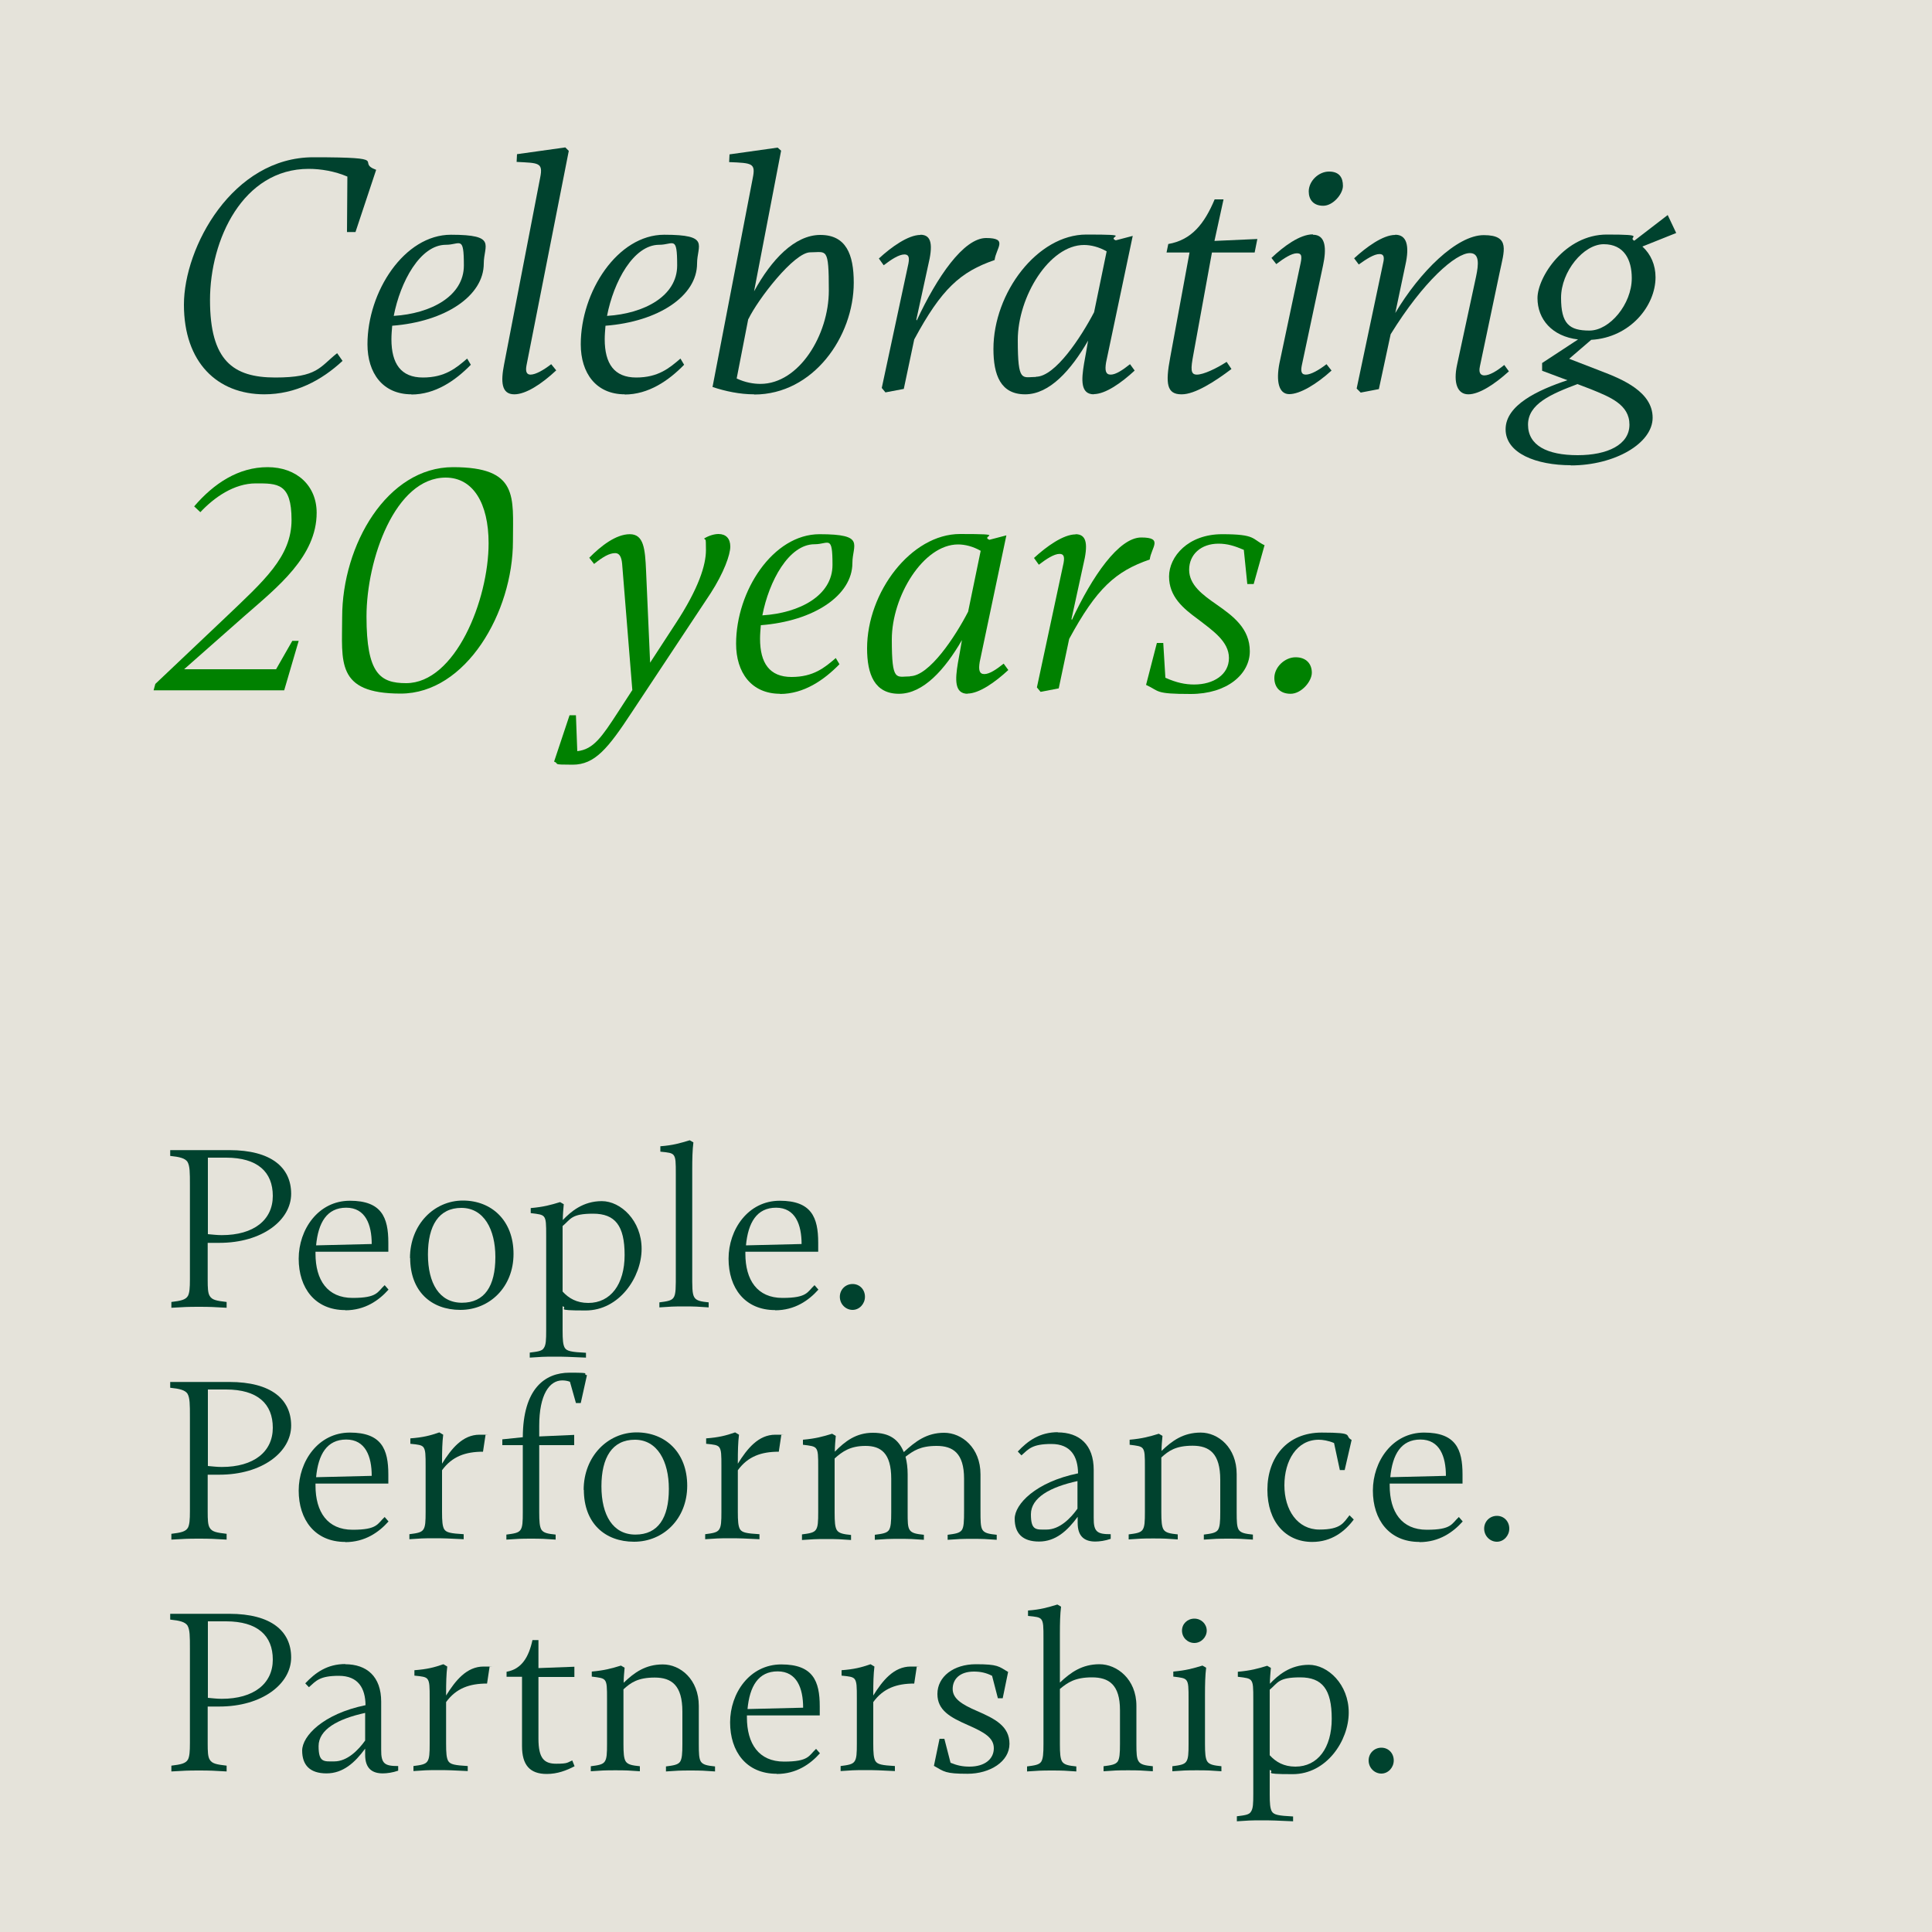 <svg width="80" height="80" viewBox="0 0 80 80" fill="none" xmlns="http://www.w3.org/2000/svg">
<g clip-path="url(#clip0_3328_964)">
<path d="M80 0H0V80H80V0Z" fill="#E5E3DA"/>
<path d="M9.384 54.152C8.848 54.12 8.704 54.112 8.232 54.112C7.76 54.112 7.64 54.12 7.096 54.152V53.912C7.488 53.864 7.688 53.824 7.784 53.656C7.848 53.528 7.864 53.328 7.864 52.984V49.064C7.864 48.552 7.864 48.28 7.76 48.104C7.656 47.96 7.44 47.904 7.048 47.864V47.624H9.496C11.232 47.624 12.056 48.344 12.056 49.432C12.056 50.52 10.864 51.464 9.08 51.464H8.6V52.992C8.6 53.328 8.608 53.536 8.68 53.656C8.776 53.832 8.976 53.864 9.384 53.912V54.152ZM8.608 51.104C8.808 51.12 8.976 51.144 9.184 51.144C10.512 51.144 11.296 50.512 11.296 49.52C11.296 48.528 10.664 47.936 9.36 47.936H8.608V51.104Z" fill="#00422E"/>
<path d="M14.296 54.248C13.04 54.248 12.368 53.328 12.368 52.12C12.368 50.912 13.176 49.72 14.488 49.72C15.8 49.72 16.08 50.408 16.08 51.456V51.832H13.064V51.912C13.064 53.008 13.56 53.744 14.6 53.744C15.64 53.744 15.624 53.496 15.928 53.216L16.088 53.4C15.688 53.848 15.112 54.256 14.296 54.256V54.248ZM13.088 51.568L15.392 51.512C15.392 50.712 15.136 50.008 14.336 50.008C13.536 50.008 13.176 50.624 13.088 51.576V51.568Z" fill="#00422E"/>
<path d="M16.976 52.096C16.976 50.704 17.976 49.712 19.168 49.712C20.36 49.712 21.264 50.544 21.264 51.92C21.264 53.296 20.272 54.24 19.064 54.24C17.856 54.24 16.984 53.472 16.984 52.088L16.976 52.096ZM20.512 52.048C20.512 50.912 20.04 50.016 19.104 50.016C18.168 50.016 17.72 50.752 17.72 51.944C17.72 53.136 18.192 53.944 19.128 53.944C20.064 53.944 20.512 53.256 20.512 52.056V52.048Z" fill="#00422E"/>
<path d="M24.264 56.216C23.536 56.184 23.408 56.176 22.96 56.176C22.512 56.176 22.384 56.184 21.936 56.216V56.008C22.24 55.968 22.448 55.952 22.52 55.816C22.608 55.688 22.616 55.48 22.616 55.08V51.176C22.616 50.696 22.616 50.488 22.52 50.376C22.44 50.288 22.312 50.272 21.976 50.232V50.024C22.512 49.976 22.8 49.896 23.192 49.776L23.344 49.864C23.328 50.064 23.304 50.28 23.304 50.52C23.632 50.176 24.136 49.736 24.92 49.736C25.704 49.736 26.568 50.544 26.568 51.712C26.568 52.88 25.648 54.264 24.248 54.264C22.848 54.264 23.568 54.184 23.296 54.088V55.096C23.296 55.472 23.312 55.68 23.384 55.808C23.472 55.952 23.664 55.984 24.264 56.016V56.224V56.216ZM23.296 53.48C23.552 53.76 23.88 53.952 24.36 53.952C25.28 53.952 25.864 53.184 25.864 51.968C25.864 50.752 25.472 50.256 24.56 50.256C23.648 50.256 23.64 50.48 23.296 50.768V53.488V53.48Z" fill="#00422E"/>
<path d="M28.664 52.696C28.664 53.28 28.656 53.568 28.752 53.72C28.84 53.864 29.032 53.896 29.344 53.928V54.136C28.904 54.104 28.776 54.096 28.328 54.096C27.88 54.096 27.752 54.104 27.304 54.136V53.928C27.608 53.888 27.8 53.864 27.888 53.736C27.992 53.592 27.984 53.304 27.984 52.688V48.624C27.984 48.144 27.984 47.936 27.888 47.824C27.808 47.736 27.68 47.72 27.344 47.688V47.464C27.872 47.424 28.16 47.336 28.56 47.216L28.712 47.304C28.672 47.624 28.664 47.984 28.664 48.424V52.68V52.696Z" fill="#00422E"/>
<path d="M32.096 54.248C30.84 54.248 30.168 53.328 30.168 52.12C30.168 50.912 30.976 49.72 32.288 49.72C33.6 49.72 33.88 50.408 33.88 51.456V51.832H30.864V51.912C30.864 53.008 31.36 53.744 32.4 53.744C33.44 53.744 33.424 53.496 33.728 53.216L33.888 53.4C33.488 53.848 32.912 54.256 32.096 54.256V54.248ZM30.888 51.568L33.192 51.512C33.192 50.712 32.936 50.008 32.136 50.008C31.336 50.008 30.976 50.624 30.888 51.576V51.568Z" fill="#00422E"/>
<path d="M34.776 53.696C34.776 53.4 35.008 53.168 35.304 53.168C35.6 53.168 35.816 53.4 35.816 53.696C35.816 53.992 35.584 54.24 35.304 54.24C35.024 54.24 34.776 54.008 34.776 53.696Z" fill="#00422E"/>
<path d="M9.384 63.752C8.848 63.72 8.704 63.712 8.232 63.712C7.76 63.712 7.64 63.72 7.096 63.752V63.512C7.488 63.464 7.688 63.424 7.784 63.256C7.848 63.128 7.864 62.928 7.864 62.584V58.664C7.864 58.152 7.864 57.88 7.76 57.704C7.656 57.56 7.44 57.504 7.048 57.464V57.224H9.496C11.232 57.224 12.056 57.944 12.056 59.032C12.056 60.12 10.864 61.064 9.08 61.064H8.6V62.592C8.6 62.928 8.608 63.136 8.68 63.256C8.776 63.432 8.976 63.464 9.384 63.512V63.752ZM8.608 60.704C8.808 60.72 8.976 60.744 9.184 60.744C10.512 60.744 11.296 60.112 11.296 59.12C11.296 58.128 10.664 57.536 9.36 57.536H8.608V60.704Z" fill="#00422E"/>
<path d="M14.296 63.848C13.04 63.848 12.368 62.928 12.368 61.72C12.368 60.512 13.176 59.32 14.488 59.32C15.8 59.32 16.08 60.008 16.08 61.056V61.432H13.064V61.512C13.064 62.608 13.56 63.344 14.6 63.344C15.64 63.344 15.624 63.096 15.928 62.816L16.088 63C15.688 63.448 15.112 63.856 14.296 63.856V63.848ZM13.088 61.168L15.392 61.112C15.392 60.312 15.136 59.608 14.336 59.608C13.536 59.608 13.176 60.224 13.088 61.176V61.168Z" fill="#00422E"/>
<path d="M18.304 60.608C18.688 59.992 19.152 59.408 19.856 59.408C20.56 59.408 20.008 59.408 20.104 59.424L20 60.112C19.28 60.112 18.72 60.304 18.304 60.88V62.608C18.304 62.984 18.32 63.192 18.392 63.32C18.48 63.464 18.672 63.496 19.2 63.528V63.736C18.544 63.704 18.424 63.696 17.968 63.696C17.512 63.696 17.392 63.704 16.952 63.736V63.528C17.256 63.488 17.44 63.464 17.528 63.336C17.616 63.208 17.624 63 17.624 62.6V60.72C17.624 60.248 17.624 60.04 17.528 59.92C17.448 59.832 17.32 59.816 16.992 59.784V59.56C17.512 59.52 17.8 59.448 18.192 59.312L18.352 59.408C18.312 59.728 18.304 60.088 18.304 60.528V60.592V60.608Z" fill="#00422E"/>
<path d="M22.328 59.48L23.776 59.416V59.84H22.328V62.616C22.328 63 22.344 63.208 22.416 63.336C22.504 63.48 22.696 63.512 23.008 63.544V63.752C22.568 63.72 22.424 63.712 21.992 63.712C21.56 63.712 21.416 63.72 20.968 63.752V63.544C21.272 63.504 21.464 63.48 21.552 63.352C21.64 63.224 21.648 63.016 21.648 62.616V59.84H20.8V59.6L21.648 59.512C21.656 57.504 22.56 56.84 23.584 56.84C24.608 56.84 24.056 56.88 24.304 56.944L24.048 58.096H23.848L23.6 57.216C23.496 57.176 23.392 57.16 23.28 57.16C22.752 57.16 22.328 57.744 22.328 59.04V59.48Z" fill="#00422E"/>
<path d="M24.168 61.696C24.168 60.304 25.168 59.312 26.36 59.312C27.552 59.312 28.456 60.144 28.456 61.52C28.456 62.896 27.464 63.84 26.256 63.84C25.048 63.84 24.176 63.072 24.176 61.688L24.168 61.696ZM27.696 61.648C27.696 60.512 27.224 59.616 26.288 59.616C25.352 59.616 24.904 60.352 24.904 61.544C24.904 62.736 25.376 63.544 26.312 63.544C27.248 63.544 27.696 62.856 27.696 61.656V61.648Z" fill="#00422E"/>
<path d="M30.552 60.608C30.936 59.992 31.4 59.408 32.104 59.408C32.808 59.408 32.256 59.408 32.352 59.424L32.248 60.112C31.528 60.112 30.968 60.304 30.552 60.88V62.608C30.552 62.984 30.568 63.192 30.64 63.32C30.728 63.464 30.92 63.496 31.448 63.528V63.736C30.792 63.704 30.672 63.696 30.216 63.696C29.76 63.696 29.64 63.704 29.2 63.736V63.528C29.504 63.488 29.688 63.464 29.776 63.336C29.864 63.208 29.872 63 29.872 62.6V60.72C29.872 60.248 29.872 60.04 29.776 59.92C29.696 59.832 29.568 59.816 29.24 59.784V59.56C29.76 59.52 30.048 59.448 30.44 59.312L30.6 59.408C30.56 59.728 30.552 60.088 30.552 60.528V60.592V60.608Z" fill="#00422E"/>
<path d="M33.208 63.536C33.512 63.496 33.696 63.472 33.784 63.344C33.872 63.216 33.88 63.008 33.88 62.608V60.768C33.88 60.288 33.88 60.08 33.784 59.968C33.704 59.88 33.576 59.864 33.248 59.824V59.616C33.776 59.568 34.064 59.488 34.456 59.368L34.608 59.456C34.592 59.656 34.568 59.872 34.568 60.112C34.992 59.68 35.448 59.328 36.144 59.328C36.84 59.328 37.208 59.608 37.424 60.128C37.904 59.688 38.368 59.328 39.096 59.328C39.824 59.328 40.6 59.944 40.6 61.048V62.544C40.6 62.976 40.6 63.208 40.68 63.344C40.768 63.488 40.96 63.52 41.272 63.552V63.76C40.832 63.728 40.704 63.72 40.256 63.72C39.808 63.72 39.68 63.728 39.24 63.76V63.552C39.544 63.512 39.728 63.488 39.824 63.36C39.912 63.232 39.92 63.008 39.92 62.544V61.232C39.92 60.168 39.456 59.872 38.784 59.872C38.112 59.872 37.824 60.072 37.496 60.32C37.552 60.528 37.584 60.784 37.584 61.048V62.624C37.584 63.008 37.584 63.216 37.664 63.344C37.752 63.488 37.944 63.52 38.256 63.552V63.76C37.816 63.728 37.688 63.72 37.24 63.72C36.792 63.72 36.664 63.728 36.224 63.76V63.552C36.528 63.512 36.712 63.488 36.808 63.36C36.888 63.232 36.904 63.024 36.904 62.624V61.232C36.904 60.168 36.472 59.872 35.84 59.872C35.208 59.872 34.88 60.104 34.56 60.392V62.64C34.56 63.016 34.576 63.224 34.648 63.352C34.736 63.496 34.928 63.528 35.24 63.56V63.768C34.8 63.736 34.672 63.728 34.224 63.728C33.776 63.728 33.648 63.736 33.208 63.768V63.56V63.536Z" fill="#00422E"/>
<path d="M43.792 59.312C44.696 59.312 45.288 59.824 45.288 60.864V62.848C45.28 63.44 45.44 63.528 45.992 63.528V63.72C45.76 63.8 45.528 63.832 45.352 63.832C44.92 63.832 44.624 63.632 44.624 63.064V62.808C44.2 63.384 43.712 63.832 43.024 63.832C42.336 63.832 42.016 63.488 42.016 62.888C42.016 62.288 42.88 61.368 44.64 61.008C44.632 60.304 44.336 59.792 43.536 59.792C42.736 59.792 42.592 60 42.296 60.264L42.144 60.104C42.56 59.664 43.048 59.304 43.808 59.304L43.792 59.312ZM43.336 63.336C43.88 63.336 44.336 62.864 44.616 62.472V61.328C43.48 61.576 42.688 62.016 42.688 62.704C42.688 63.392 42.912 63.336 43.344 63.336H43.336Z" fill="#00422E"/>
<path d="M48.088 62.616C48.088 62.992 48.104 63.2 48.176 63.328C48.264 63.472 48.456 63.504 48.768 63.536V63.744C48.328 63.712 48.2 63.704 47.752 63.704C47.304 63.704 47.176 63.712 46.736 63.744V63.536C47.04 63.496 47.224 63.472 47.312 63.344C47.4 63.216 47.408 63.008 47.408 62.608V60.768C47.408 60.288 47.408 60.08 47.312 59.968C47.232 59.88 47.104 59.864 46.776 59.824V59.616C47.304 59.568 47.592 59.488 47.984 59.368L48.136 59.456C48.12 59.648 48.096 59.848 48.096 60.08C48.536 59.656 49 59.32 49.72 59.32C50.44 59.32 51.208 59.936 51.208 61.04V62.624C51.208 63 51.216 63.208 51.288 63.336C51.376 63.48 51.568 63.512 51.88 63.544V63.752C51.44 63.72 51.312 63.712 50.864 63.712C50.416 63.712 50.288 63.72 49.848 63.752V63.544C50.152 63.504 50.336 63.48 50.432 63.352C50.512 63.224 50.528 63.016 50.528 62.616V61.272C50.528 60.184 50.08 59.864 49.384 59.864C48.688 59.864 48.392 60.072 48.088 60.352V62.624V62.616Z" fill="#00422E"/>
<path d="M54.336 63.848C53.24 63.848 52.48 63.016 52.48 61.688C52.48 60.36 53.288 59.32 54.728 59.32C56.168 59.32 55.632 59.448 55.968 59.624L55.68 60.872H55.48L55.24 59.752C54.992 59.648 54.76 59.616 54.608 59.616C53.696 59.616 53.184 60.48 53.184 61.504C53.184 62.528 53.728 63.336 54.632 63.336C55.536 63.336 55.632 63.048 55.88 62.744L56.056 62.92C55.688 63.416 55.136 63.848 54.336 63.848Z" fill="#00422E"/>
<path d="M58.776 63.848C57.52 63.848 56.848 62.928 56.848 61.72C56.848 60.512 57.656 59.32 58.968 59.32C60.28 59.32 60.56 60.008 60.56 61.056V61.432H57.544V61.512C57.544 62.608 58.04 63.344 59.08 63.344C60.12 63.344 60.104 63.096 60.408 62.816L60.568 63C60.168 63.448 59.592 63.856 58.776 63.856V63.848ZM57.568 61.168L59.872 61.112C59.872 60.312 59.616 59.608 58.816 59.608C58.016 59.608 57.656 60.224 57.568 61.176V61.168Z" fill="#00422E"/>
<path d="M61.456 63.296C61.456 63 61.688 62.768 61.984 62.768C62.28 62.768 62.496 63 62.496 63.296C62.496 63.592 62.264 63.84 61.984 63.84C61.704 63.84 61.456 63.608 61.456 63.296Z" fill="#00422E"/>
<path d="M9.384 73.352C8.848 73.32 8.704 73.312 8.232 73.312C7.76 73.312 7.64 73.32 7.096 73.352V73.112C7.488 73.064 7.688 73.024 7.784 72.856C7.848 72.728 7.864 72.528 7.864 72.184V68.264C7.864 67.752 7.864 67.48 7.76 67.304C7.656 67.16 7.44 67.104 7.048 67.064V66.824H9.496C11.232 66.824 12.056 67.544 12.056 68.632C12.056 69.72 10.864 70.664 9.08 70.664H8.6V72.192C8.6 72.528 8.608 72.736 8.68 72.856C8.776 73.032 8.976 73.064 9.384 73.112V73.352ZM8.608 70.304C8.808 70.32 8.976 70.344 9.184 70.344C10.512 70.344 11.296 69.712 11.296 68.72C11.296 67.728 10.664 67.136 9.36 67.136H8.608V70.304Z" fill="#00422E"/>
<path d="M14.288 68.912C15.192 68.912 15.784 69.424 15.784 70.464V72.448C15.776 73.04 15.936 73.128 16.488 73.128V73.32C16.256 73.4 16.024 73.432 15.848 73.432C15.416 73.432 15.12 73.232 15.12 72.664V72.408C14.696 72.984 14.208 73.432 13.52 73.432C12.832 73.432 12.512 73.088 12.512 72.488C12.512 71.888 13.376 70.968 15.136 70.608C15.128 69.904 14.832 69.392 14.032 69.392C13.232 69.392 13.088 69.6 12.792 69.864L12.64 69.704C13.056 69.264 13.544 68.904 14.304 68.904L14.288 68.912ZM13.84 72.936C14.384 72.936 14.84 72.464 15.12 72.072V70.928C13.984 71.176 13.192 71.616 13.192 72.304C13.192 72.992 13.416 72.936 13.848 72.936H13.84Z" fill="#00422E"/>
<path d="M18.472 70.208C18.856 69.592 19.32 69.008 20.024 69.008C20.728 69.008 20.176 69.008 20.272 69.024L20.168 69.712C19.448 69.712 18.888 69.904 18.472 70.48V72.208C18.472 72.584 18.488 72.792 18.56 72.92C18.648 73.064 18.84 73.096 19.368 73.128V73.336C18.712 73.304 18.592 73.296 18.136 73.296C17.68 73.296 17.56 73.304 17.12 73.336V73.128C17.424 73.088 17.608 73.064 17.696 72.936C17.784 72.808 17.792 72.6 17.792 72.2V70.32C17.792 69.848 17.792 69.64 17.696 69.52C17.616 69.432 17.488 69.416 17.16 69.384V69.16C17.68 69.12 17.968 69.048 18.36 68.912L18.52 69.008C18.48 69.328 18.472 69.688 18.472 70.128V70.192V70.208Z" fill="#00422E"/>
<path d="M21.616 72.296V69.432H20.976V69.224C21.608 69.112 21.896 68.608 22.048 67.912H22.296V69.072L23.784 69.016V69.44H22.296V71.992C22.296 72.808 22.528 73.032 23.032 73.032C23.536 73.032 23.496 72.976 23.696 72.896L23.792 73.136C23.456 73.312 23.08 73.456 22.64 73.456C21.928 73.456 21.616 73.072 21.616 72.304V72.296Z" fill="#00422E"/>
<path d="M25.816 72.216C25.816 72.592 25.832 72.8 25.904 72.928C25.992 73.072 26.184 73.104 26.496 73.136V73.344C26.056 73.312 25.928 73.304 25.48 73.304C25.032 73.304 24.904 73.312 24.464 73.344V73.136C24.768 73.096 24.952 73.072 25.04 72.944C25.128 72.816 25.136 72.608 25.136 72.208V70.368C25.136 69.888 25.136 69.68 25.04 69.568C24.96 69.48 24.832 69.464 24.504 69.424V69.216C25.032 69.168 25.32 69.088 25.712 68.968L25.864 69.056C25.848 69.248 25.824 69.448 25.824 69.68C26.264 69.256 26.728 68.92 27.448 68.92C28.168 68.92 28.936 69.536 28.936 70.64V72.224C28.936 72.6 28.944 72.808 29.016 72.936C29.104 73.08 29.296 73.112 29.608 73.144V73.352C29.168 73.32 29.04 73.312 28.592 73.312C28.144 73.312 28.016 73.32 27.576 73.352V73.144C27.88 73.104 28.064 73.08 28.16 72.952C28.24 72.824 28.256 72.616 28.256 72.216V70.872C28.256 69.784 27.808 69.464 27.112 69.464C26.416 69.464 26.12 69.672 25.816 69.952V72.224V72.216Z" fill="#00422E"/>
<path d="M32.16 73.448C30.904 73.448 30.232 72.528 30.232 71.32C30.232 70.112 31.04 68.92 32.352 68.92C33.664 68.92 33.944 69.608 33.944 70.656V71.032H30.928V71.112C30.928 72.208 31.424 72.944 32.464 72.944C33.504 72.944 33.488 72.696 33.792 72.416L33.952 72.6C33.552 73.048 32.976 73.456 32.16 73.456V73.448ZM30.952 70.768L33.256 70.712C33.256 69.912 33 69.208 32.2 69.208C31.4 69.208 31.04 69.824 30.952 70.776V70.768Z" fill="#00422E"/>
<path d="M36.16 70.208C36.544 69.592 37.008 69.008 37.712 69.008C38.416 69.008 37.864 69.008 37.96 69.024L37.856 69.712C37.136 69.712 36.576 69.904 36.16 70.48V72.208C36.16 72.584 36.176 72.792 36.248 72.92C36.336 73.064 36.528 73.096 37.056 73.128V73.336C36.4 73.304 36.28 73.296 35.824 73.296C35.368 73.296 35.248 73.304 34.808 73.336V73.128C35.112 73.088 35.296 73.064 35.384 72.936C35.472 72.808 35.48 72.6 35.48 72.2V70.32C35.48 69.848 35.48 69.64 35.384 69.52C35.304 69.432 35.176 69.416 34.848 69.384V69.16C35.368 69.12 35.656 69.048 36.048 68.912L36.208 69.008C36.168 69.328 36.16 69.688 36.16 70.128V70.192V70.208Z" fill="#00422E"/>
<path d="M38.816 70.144C38.816 69.424 39.488 68.912 40.408 68.912C41.328 68.912 41.352 69 41.744 69.232L41.52 70.32H41.32L41.08 69.392C40.832 69.264 40.592 69.216 40.328 69.216C39.736 69.216 39.448 69.536 39.448 69.936C39.448 70.336 39.824 70.576 40.456 70.848C41.192 71.168 41.8 71.472 41.8 72.208C41.8 72.944 40.992 73.448 40.064 73.448C39.136 73.448 39.096 73.36 38.672 73.12L38.904 72H39.104L39.36 72.992C39.632 73.104 39.856 73.152 40.144 73.152C40.784 73.152 41.152 72.832 41.152 72.392C41.152 71.952 40.752 71.728 40.08 71.432C39.352 71.112 38.816 70.824 38.816 70.144Z" fill="#00422E"/>
<path d="M47.056 72.216C47.056 72.592 47.064 72.8 47.144 72.928C47.232 73.072 47.416 73.104 47.736 73.136V73.344C47.288 73.312 47.16 73.304 46.712 73.304C46.264 73.304 46.136 73.312 45.696 73.344V73.136C46 73.096 46.184 73.072 46.28 72.944C46.36 72.816 46.376 72.608 46.376 72.208V70.816C46.376 69.752 45.912 69.456 45.216 69.456C44.52 69.456 44.216 69.664 43.888 69.936V72.224C43.888 72.6 43.904 72.808 43.976 72.936C44.064 73.08 44.256 73.112 44.568 73.144V73.352C44.128 73.32 44 73.312 43.552 73.312C43.104 73.312 42.976 73.32 42.528 73.352V73.144C42.832 73.104 43.024 73.08 43.112 72.952C43.192 72.824 43.208 72.616 43.208 72.216V67.848C43.208 67.368 43.208 67.16 43.112 67.048C43.032 66.96 42.904 66.944 42.568 66.912V66.688C43.096 66.648 43.384 66.56 43.784 66.44L43.936 66.528C43.896 66.848 43.888 67.208 43.888 67.648V69.672C44.336 69.248 44.808 68.912 45.528 68.912C46.248 68.912 47.056 69.528 47.056 70.632V72.216Z" fill="#00422E"/>
<path d="M49.896 72.216C49.896 72.592 49.912 72.8 49.984 72.928C50.072 73.072 50.264 73.104 50.576 73.136V73.344C50.136 73.312 50.008 73.304 49.56 73.304C49.112 73.304 48.984 73.312 48.544 73.344V73.136C48.848 73.096 49.032 73.072 49.12 72.944C49.208 72.816 49.216 72.608 49.216 72.208V70.368C49.216 69.888 49.216 69.68 49.12 69.568C49.04 69.48 48.912 69.464 48.584 69.424V69.216C49.112 69.168 49.392 69.088 49.792 68.968L49.944 69.056C49.904 69.376 49.896 69.736 49.896 70.176V72.224V72.216ZM48.944 67.52C48.944 67.24 49.168 67.024 49.456 67.024C49.744 67.024 49.968 67.248 49.968 67.52C49.968 67.792 49.736 68.032 49.456 68.032C49.176 68.032 48.944 67.808 48.944 67.52Z" fill="#00422E"/>
<path d="M53.544 75.416C52.816 75.384 52.688 75.376 52.24 75.376C51.792 75.376 51.664 75.384 51.216 75.416V75.208C51.52 75.168 51.728 75.152 51.8 75.016C51.888 74.888 51.896 74.68 51.896 74.28V70.376C51.896 69.896 51.896 69.688 51.8 69.576C51.72 69.488 51.592 69.472 51.256 69.432V69.224C51.792 69.176 52.08 69.096 52.472 68.976L52.624 69.064C52.608 69.264 52.584 69.48 52.584 69.72C52.912 69.376 53.416 68.936 54.2 68.936C54.984 68.936 55.848 69.744 55.848 70.912C55.848 72.08 54.928 73.464 53.528 73.464C52.128 73.464 52.848 73.384 52.576 73.288V74.296C52.576 74.672 52.592 74.88 52.664 75.008C52.752 75.152 52.944 75.184 53.544 75.216V75.424V75.416ZM52.576 72.68C52.832 72.96 53.16 73.152 53.64 73.152C54.56 73.152 55.144 72.384 55.144 71.168C55.144 69.952 54.752 69.456 53.84 69.456C52.928 69.456 52.92 69.68 52.576 69.968V72.688V72.68Z" fill="#00422E"/>
<path d="M56.672 72.896C56.672 72.6 56.904 72.368 57.2 72.368C57.496 72.368 57.712 72.6 57.712 72.896C57.712 73.192 57.48 73.44 57.2 73.44C56.92 73.44 56.672 73.208 56.672 72.896Z" fill="#00422E"/>
<path d="M10.952 16.328C8.992 16.328 7.616 15 7.616 12.616C7.616 10.232 9.632 6.512 12.976 6.512C16.32 6.512 14.68 6.704 15.576 7.032L14.72 9.608H14.368L14.384 7.312C13.864 7.088 13.28 6.992 12.784 6.992C10.056 6.992 8.696 9.92 8.696 12.424C8.696 14.928 9.648 15.632 11.4 15.632C13.152 15.632 13.232 15.2 13.96 14.624L14.184 14.944C13.32 15.744 12.248 16.328 10.936 16.328H10.952Z" fill="#00422E"/>
<path d="M17.04 16.328C15.848 16.328 15.216 15.448 15.216 14.256C15.216 12.072 16.744 9.72 18.672 9.72C20.6 9.72 20.032 10.152 20.032 10.912C20.032 12.256 18.432 13.32 16.24 13.488C16.224 13.688 16.208 13.864 16.208 14.048C16.208 15.056 16.6 15.632 17.512 15.632C18.424 15.632 18.888 15.24 19.344 14.848L19.496 15.104C18.856 15.76 18.024 16.336 17.032 16.336L17.04 16.328ZM16.312 13.08C17.84 12.984 19.208 12.264 19.208 10.992C19.208 9.72 19.056 10.136 18.464 10.136C17.4 10.136 16.576 11.664 16.304 13.08H16.312Z" fill="#00422E"/>
<path d="M21.296 16.328C20.752 16.328 20.736 15.792 20.872 15.096L22.368 7.352C22.496 6.72 22.296 6.752 21.392 6.704L21.408 6.384L23.408 6.104L23.552 6.248L21.8 15.136C21.744 15.432 21.84 15.512 21.968 15.512C22.176 15.512 22.504 15.328 22.824 15.08L23.032 15.336C22.416 15.912 21.768 16.328 21.296 16.328Z" fill="#00422E"/>
<path d="M25.872 16.328C24.68 16.328 24.048 15.448 24.048 14.256C24.048 12.072 25.576 9.72 27.504 9.72C29.432 9.72 28.864 10.152 28.864 10.912C28.864 12.256 27.264 13.32 25.072 13.488C25.056 13.688 25.04 13.864 25.04 14.048C25.04 15.056 25.432 15.632 26.344 15.632C27.256 15.632 27.72 15.24 28.176 14.848L28.328 15.104C27.688 15.76 26.856 16.336 25.864 16.336L25.872 16.328ZM25.144 13.08C26.672 12.984 28.04 12.264 28.04 10.992C28.04 9.72 27.888 10.136 27.296 10.136C26.232 10.136 25.408 11.664 25.136 13.08H25.144Z" fill="#00422E"/>
<path d="M31.224 16.328C30.632 16.328 30.032 16.2 29.504 16.024L31.168 7.384C31.296 6.752 31.152 6.752 30.192 6.712L30.208 6.392L32.2 6.112L32.344 6.24L31.224 12.064C31.936 10.76 32.904 9.728 33.968 9.728C35.032 9.728 35.352 10.528 35.352 11.704C35.352 13.944 33.672 16.336 31.232 16.336L31.224 16.328ZM30.984 13.208L30.504 15.672C30.856 15.84 31.208 15.896 31.488 15.896C33.088 15.896 34.32 13.864 34.32 12.032C34.32 10.2 34.224 10.448 33.552 10.448C32.88 10.448 31.384 12.392 30.992 13.208H30.984Z" fill="#00422E"/>
<path d="M38.112 9.72C38.592 9.72 38.632 10.168 38.432 10.992L37.944 13.232L37.96 13.272C38.8 11.464 39.904 9.856 40.832 9.856C41.76 9.856 41.248 10.264 41.184 10.768C39.768 11.256 38.984 11.96 37.856 14.056L37.424 16.104L36.664 16.248L36.512 16.064L37.616 10.912C37.672 10.616 37.6 10.536 37.448 10.536C37.224 10.536 36.904 10.744 36.592 10.984L36.392 10.704C36.912 10.224 37.608 9.728 38.112 9.728V9.72Z" fill="#00422E"/>
<path d="M45.296 16.328C44.736 16.328 44.776 15.728 44.888 15.056C44.944 14.744 45 14.44 45.056 14.104C44.352 15.32 43.464 16.328 42.448 16.328C41.432 16.328 41.136 15.528 41.136 14.448C41.136 12.12 42.96 9.712 44.984 9.712C47.008 9.712 45.8 9.784 46.2 9.952L46.904 9.768L45.8 15.008C45.744 15.344 45.784 15.512 45.992 15.512C46.2 15.512 46.48 15.328 46.792 15.08L46.984 15.344C46.44 15.848 45.776 16.32 45.288 16.32L45.296 16.328ZM42.896 15.6C43.696 15.6 44.768 13.952 45.304 12.928L45.824 10.408C45.504 10.224 45.168 10.144 44.888 10.144C43.448 10.144 42.144 12.288 42.144 14.08C42.144 15.872 42.328 15.608 42.904 15.608L42.896 15.6Z" fill="#00422E"/>
<path d="M48.92 16.328C48.32 16.328 48.248 15.896 48.456 14.8L49.256 10.456H48.304L48.376 10.104C49.344 9.936 49.872 9.264 50.296 8.256H50.664L50.288 9.976L52.064 9.896L51.952 10.456H50.184L49.416 14.672C49.304 15.272 49.288 15.512 49.56 15.512C49.832 15.512 50.36 15.264 50.792 14.984L50.992 15.28C50.304 15.8 49.48 16.328 48.936 16.328H48.92Z" fill="#00422E"/>
<path d="M54.368 9.72C54.912 9.72 54.928 10.32 54.784 10.992L53.904 15.136C53.864 15.336 53.864 15.512 54.072 15.512C54.28 15.512 54.608 15.328 54.928 15.08L55.136 15.344C54.52 15.904 53.832 16.32 53.384 16.32C52.936 16.32 52.84 15.76 52.976 15.056L53.832 11.008C53.912 10.656 53.928 10.488 53.704 10.488C53.48 10.488 53.16 10.696 52.848 10.936L52.648 10.68C53.152 10.2 53.824 9.704 54.36 9.704L54.368 9.72ZM54.192 7.928C54.192 7.496 54.6 7.104 55.032 7.104C55.464 7.104 55.608 7.36 55.608 7.696C55.608 8.032 55.2 8.52 54.792 8.52C54.384 8.52 54.192 8.264 54.192 7.928Z" fill="#00422E"/>
<path d="M57.776 9.72C58.248 9.72 58.376 10.168 58.192 10.984L57.776 12.96C58.784 11.264 60.32 9.736 61.44 9.736C62.56 9.736 62.28 10.392 62.096 11.288L61.28 15.168C61.208 15.488 61.352 15.544 61.464 15.544C61.672 15.544 61.968 15.376 62.288 15.112L62.48 15.376C61.88 15.92 61.248 16.328 60.8 16.328C60.352 16.328 60.168 15.864 60.336 15.096L61.12 11.456C61.232 10.928 61.264 10.48 60.864 10.48C60.28 10.48 58.944 11.64 57.584 13.84L57.096 16.112L56.344 16.256L56.176 16.088L57.272 10.896C57.344 10.6 57.272 10.52 57.12 10.52C56.896 10.52 56.576 10.728 56.264 10.952L56.072 10.696C56.576 10.232 57.264 9.728 57.768 9.728L57.776 9.72Z" fill="#00422E"/>
<path d="M65.048 19.264C63.624 19.264 62.344 18.776 62.344 17.776C62.344 16.776 63.672 16.152 64.904 15.744L63.856 15.352V15.032L65.344 14.056C64.264 13.928 63.664 13.216 63.664 12.344C63.664 11.472 64.8 9.712 66.536 9.712C68.272 9.712 67.36 9.808 67.672 9.968L69.056 8.904L69.408 9.648L68.008 10.208C68.36 10.528 68.552 10.976 68.552 11.48C68.552 12.656 67.512 13.976 65.888 14.072L64.976 14.856L66.32 15.376C67.2 15.712 68.432 16.232 68.432 17.296C68.432 18.36 66.864 19.272 65.04 19.272L65.048 19.264ZM65.328 18.848C66.56 18.848 67.472 18.416 67.472 17.584C67.472 16.752 66.672 16.44 65.864 16.112L65.32 15.904C64.216 16.32 63.272 16.728 63.272 17.584C63.272 18.44 64.056 18.848 65.328 18.848ZM67.568 11.512C67.568 10.752 67.248 10.112 66.408 10.112C65.568 10.112 64.64 11.248 64.64 12.328C64.64 13.408 64.976 13.688 65.816 13.688C66.656 13.688 67.568 12.592 67.568 11.52V11.512Z" fill="#00422E"/>
<path d="M8.04 20.968C8.856 20.016 9.872 19.344 11.08 19.344C12.288 19.344 13.112 20.112 13.112 21.232C13.112 23.04 11.488 24.312 10.144 25.488L7.624 27.712H11.432L12.104 26.536H12.368L11.768 28.584H6.36L6.432 28.32L9.328 25.576C10.928 24.048 12.072 23.056 12.072 21.528C12.072 20 11.488 20.016 10.592 20.016C9.696 20.016 8.872 20.592 8.296 21.208L8.04 20.968Z" fill="#008100"/>
<path d="M14.168 25.56C14.168 22.56 16.032 19.344 18.76 19.344C21.488 19.344 21.24 20.576 21.24 22.408C21.24 25.352 19.296 28.72 16.592 28.72C13.888 28.72 14.168 27.392 14.168 25.552V25.56ZM20.232 22.496C20.232 20.832 19.584 19.776 18.456 19.776C16.36 19.776 15.176 23.168 15.176 25.528C15.176 27.888 15.736 28.288 16.816 28.288C18.848 28.288 20.232 24.856 20.232 22.488V22.496Z" fill="#008100"/>
<path d="M26.184 28.584L25.768 23.432C25.752 23.192 25.712 22.904 25.472 22.904C25.232 22.904 24.968 23.056 24.6 23.352L24.4 23.096C24.88 22.608 25.504 22.12 26.08 22.12C26.656 22.12 26.712 22.72 26.752 23.632L26.92 27.44L27.968 25.832C28.936 24.36 29.232 23.392 29.232 22.776C29.232 22.16 29.208 22.424 29.16 22.296C29.368 22.168 29.592 22.112 29.752 22.112C30.056 22.112 30.24 22.296 30.24 22.632C30.24 22.968 29.976 23.712 29.424 24.568L26.16 29.496C25.176 30.992 24.632 31.664 23.712 31.664C22.792 31.664 23.192 31.632 22.944 31.536L23.584 29.616H23.848L23.904 31.104C24.576 31.032 24.928 30.504 25.584 29.496L26.176 28.584H26.184Z" fill="#008100"/>
<path d="M32.304 28.728C31.112 28.728 30.48 27.848 30.48 26.656C30.48 24.472 32.008 22.12 33.936 22.12C35.864 22.12 35.296 22.552 35.296 23.312C35.296 24.656 33.696 25.72 31.504 25.888C31.488 26.088 31.472 26.264 31.472 26.448C31.472 27.456 31.864 28.032 32.776 28.032C33.688 28.032 34.152 27.64 34.608 27.248L34.76 27.504C34.12 28.16 33.288 28.736 32.296 28.736L32.304 28.728ZM31.576 25.48C33.104 25.384 34.472 24.664 34.472 23.392C34.472 22.12 34.32 22.536 33.728 22.536C32.664 22.536 31.84 24.064 31.568 25.48H31.576Z" fill="#008100"/>
<path d="M40.072 28.728C39.512 28.728 39.552 28.128 39.664 27.456C39.72 27.144 39.776 26.84 39.832 26.504C39.128 27.72 38.232 28.728 37.224 28.728C36.216 28.728 35.904 27.928 35.904 26.848C35.904 24.52 37.728 22.112 39.752 22.112C41.776 22.112 40.56 22.184 40.968 22.352L41.672 22.168L40.568 27.408C40.512 27.744 40.552 27.912 40.76 27.912C40.968 27.912 41.248 27.728 41.56 27.48L41.752 27.744C41.208 28.248 40.544 28.72 40.056 28.72L40.072 28.728ZM37.68 28C38.48 28 39.56 26.352 40.088 25.328L40.608 22.808C40.288 22.624 39.952 22.544 39.672 22.544C38.232 22.544 36.928 24.688 36.928 26.48C36.928 28.272 37.112 28.008 37.688 28.008L37.68 28Z" fill="#008100"/>
<path d="M44.536 22.12C45.016 22.12 45.056 22.568 44.856 23.392L44.368 25.632L44.384 25.672C45.224 23.864 46.328 22.256 47.256 22.256C48.184 22.256 47.672 22.664 47.608 23.168C46.192 23.656 45.408 24.36 44.272 26.456L43.84 28.504L43.088 28.648L42.936 28.464L44.04 23.312C44.096 23.016 44.024 22.936 43.872 22.936C43.648 22.936 43.328 23.144 43.016 23.384L42.816 23.104C43.336 22.624 44.032 22.128 44.536 22.128V22.12Z" fill="#008100"/>
<path d="M52.36 22.584L51.912 24.184H51.648L51.504 22.768C51.112 22.6 50.816 22.512 50.456 22.512C49.728 22.512 49.24 22.96 49.24 23.592C49.24 24.224 49.8 24.632 50.376 25.032C51.064 25.512 51.752 26.024 51.752 26.968C51.752 27.912 50.816 28.736 49.304 28.736C47.792 28.736 48.032 28.624 47.456 28.36L47.904 26.624H48.168L48.256 28.064C48.72 28.272 49.08 28.344 49.448 28.344C50.248 28.344 50.888 27.936 50.888 27.248C50.888 26.56 50.216 26.112 49.616 25.648C48.976 25.184 48.408 24.696 48.408 23.872C48.408 23.048 49.192 22.12 50.608 22.12C52.024 22.12 51.824 22.32 52.376 22.584H52.36Z" fill="#008100"/>
<path d="M52.768 28.072C52.768 27.624 53.2 27.216 53.648 27.216C54.096 27.216 54.32 27.496 54.32 27.856C54.32 28.216 53.888 28.728 53.44 28.728C52.992 28.728 52.768 28.448 52.768 28.072Z" fill="#008100"/>
</g>
<defs>
<clipPath id="clip0_3328_964">
<rect width="80" height="80" fill="white"/>
</clipPath>
</defs>
</svg>
